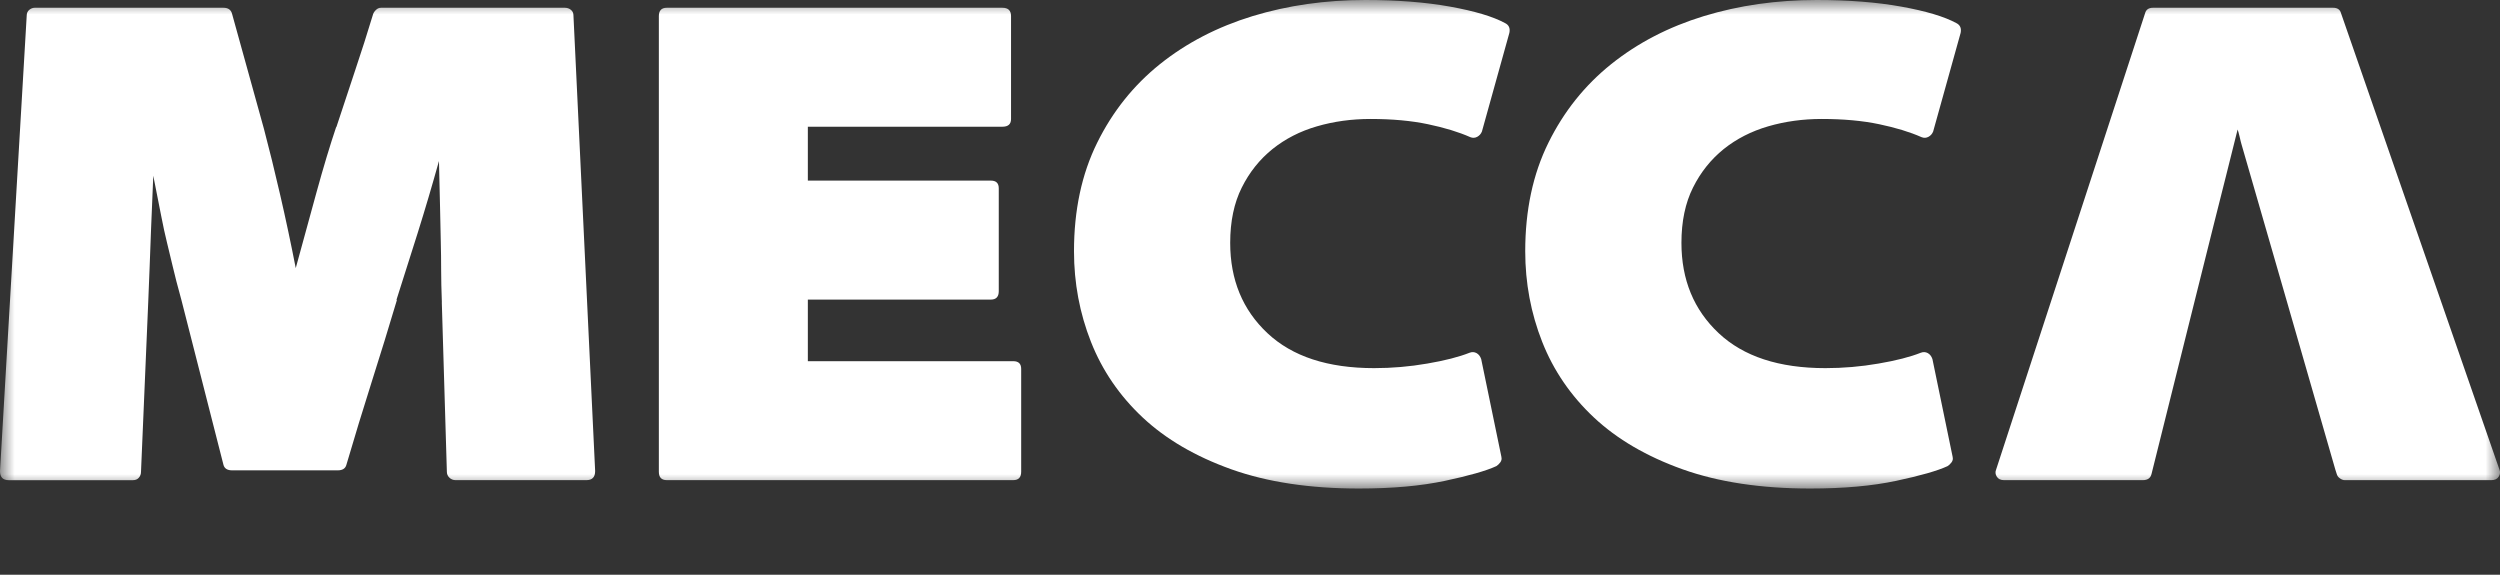 <svg width="87" height="20" viewBox="0 0 87 20" fill="none" xmlns="http://www.w3.org/2000/svg">
<rect x="0" y="0" width="87" height="20" fill="#333333" stroke="none"/>
<mask id="mask0_5650_2051" style="mask-type:luminance" maskUnits="userSpaceOnUse" x="0" y="0" width="87" height="17">
<path d="M87 0H0V17H87V0Z" fill="white"/>
</mask>
<g mask="url(#mask0_5650_2051)">
<path d="M15.377 10.523C15.361 10.084 15.352 9.711 15.352 9.402C15.352 9.077 15.348 8.741 15.339 8.392C15.331 8.043 15.323 7.653 15.314 7.223C15.305 6.793 15.293 6.252 15.276 5.603C15.041 6.448 14.794 7.284 14.534 8.112C14.274 8.94 14.027 9.72 13.792 10.451L13.817 10.426C13.532 11.384 13.238 12.338 12.936 13.287C12.634 14.237 12.341 15.2 12.055 16.174C12.021 16.304 11.92 16.368 11.753 16.368H8.078C7.91 16.368 7.809 16.303 7.776 16.174L6.316 10.451C6.181 9.963 6.081 9.573 6.013 9.281C5.946 8.988 5.879 8.709 5.811 8.441C5.744 8.173 5.678 7.865 5.61 7.515C5.543 7.166 5.45 6.699 5.334 6.115C5.316 6.489 5.304 6.797 5.296 7.041C5.287 7.285 5.274 7.585 5.258 7.942C5.241 8.365 5.224 8.806 5.208 9.27C5.191 9.732 5.174 10.15 5.158 10.524L4.907 16.418C4.907 16.5 4.881 16.569 4.831 16.625C4.781 16.682 4.714 16.71 4.629 16.71H0.302C0.1 16.71 0 16.605 0 16.394L0.93 0.538C0.93 0.457 0.96 0.392 1.018 0.343C1.077 0.295 1.14 0.27 1.207 0.27H7.776C7.942 0.27 8.043 0.343 8.078 0.49L9.185 4.484C9.37 5.182 9.558 5.949 9.751 6.785C9.944 7.622 10.124 8.47 10.292 9.33C10.527 8.47 10.766 7.597 11.009 6.712C11.252 5.827 11.483 5.06 11.702 4.41V4.435C11.919 3.769 12.138 3.112 12.355 2.462C12.574 1.813 12.783 1.155 12.985 0.489C13.002 0.44 13.035 0.391 13.086 0.343C13.136 0.294 13.195 0.27 13.262 0.27H19.655C19.738 0.27 19.809 0.294 19.868 0.343C19.927 0.391 19.956 0.456 19.956 0.537L20.711 16.392C20.711 16.604 20.61 16.709 20.409 16.709H15.854C15.769 16.709 15.698 16.68 15.639 16.623C15.58 16.567 15.551 16.498 15.551 16.416L15.375 10.522L15.377 10.523Z" fill="white"/>
<path d="M34.757 10.134C34.757 10.328 34.665 10.426 34.48 10.426H28.113V12.569H35.26C35.445 12.569 35.537 12.658 35.537 12.837V16.417C35.537 16.612 35.445 16.709 35.26 16.709H23.205C23.02 16.709 22.928 16.612 22.928 16.417V0.562C22.928 0.367 23.02 0.27 23.205 0.27H34.882C35.084 0.27 35.184 0.366 35.184 0.562V4.142C35.184 4.321 35.084 4.41 34.882 4.41H28.113V6.285H34.48C34.665 6.285 34.757 6.374 34.757 6.553V10.134Z" fill="white"/>
<path d="M52.249 15.905C52.265 15.97 52.253 16.03 52.212 16.088C52.169 16.145 52.124 16.189 52.073 16.221C51.721 16.384 51.126 16.554 50.286 16.733C49.447 16.912 48.449 17.001 47.291 17.001C45.58 17.001 44.099 16.777 42.849 16.331C41.599 15.884 40.572 15.284 39.766 14.529C38.961 13.774 38.36 12.896 37.966 11.898C37.572 10.899 37.375 9.849 37.375 8.744C37.375 7.316 37.643 6.058 38.181 4.969C38.717 3.882 39.447 2.968 40.37 2.229C41.293 1.491 42.367 0.935 43.592 0.56C44.816 0.187 46.125 0 47.518 0C48.625 0 49.607 0.077 50.463 0.231C51.319 0.385 51.956 0.576 52.375 0.803C52.509 0.869 52.56 0.982 52.526 1.144L51.57 4.579C51.536 4.661 51.482 4.721 51.406 4.762C51.331 4.802 51.25 4.807 51.167 4.773C50.764 4.595 50.273 4.444 49.694 4.323C49.115 4.201 48.449 4.14 47.694 4.14C47.039 4.14 46.418 4.225 45.831 4.396C45.243 4.566 44.728 4.831 44.283 5.187C43.839 5.545 43.481 5.991 43.214 6.527C42.945 7.064 42.811 7.705 42.811 8.452C42.811 9.734 43.242 10.782 44.107 11.594C44.972 12.406 46.208 12.811 47.819 12.811C48.44 12.811 49.057 12.759 49.67 12.652C50.282 12.548 50.772 12.421 51.142 12.275C51.226 12.243 51.306 12.246 51.382 12.287C51.456 12.327 51.511 12.397 51.545 12.494L52.25 15.904L52.249 15.905Z" fill="white"/>
<path d="M67.952 15.905C67.969 15.97 67.956 16.03 67.915 16.088C67.872 16.145 67.827 16.189 67.776 16.221C67.424 16.384 66.829 16.554 65.989 16.733C65.15 16.912 64.153 17.001 62.995 17.001C61.283 17.001 59.802 16.777 58.552 16.331C57.302 15.884 56.275 15.284 55.469 14.529C54.664 13.774 54.063 12.896 53.669 11.898C53.275 10.899 53.078 9.849 53.078 8.744C53.078 7.316 53.346 6.058 53.884 4.969C54.42 3.882 55.15 2.968 56.073 2.229C56.996 1.491 58.07 0.935 59.295 0.56C60.52 0.187 61.828 0 63.221 0C64.328 0 65.31 0.077 66.166 0.231C67.022 0.385 67.659 0.576 68.079 0.803C68.212 0.869 68.263 0.982 68.23 1.144L67.273 4.579C67.239 4.661 67.185 4.721 67.109 4.762C67.034 4.802 66.954 4.807 66.87 4.773C66.467 4.595 65.976 4.444 65.397 4.323C64.818 4.201 64.152 4.14 63.397 4.14C62.742 4.14 62.121 4.225 61.534 4.396C60.947 4.567 60.431 4.831 59.986 5.187C59.542 5.545 59.184 5.991 58.917 6.527C58.648 7.064 58.514 7.705 58.514 8.452C58.514 9.734 58.945 10.782 59.81 11.594C60.675 12.406 61.911 12.811 63.523 12.811C64.143 12.811 64.76 12.759 65.373 12.652C65.985 12.548 66.476 12.421 66.845 12.275C66.929 12.243 67.009 12.246 67.085 12.287C67.16 12.327 67.214 12.397 67.248 12.494L67.953 15.904L67.952 15.905Z" fill="white"/>
<path d="M86.981 16.344L81.469 0.464C81.436 0.335 81.343 0.27 81.192 0.27H74.925C74.774 0.27 74.681 0.335 74.648 0.464L69.464 16.344C69.43 16.425 69.438 16.506 69.489 16.588C69.54 16.67 69.623 16.709 69.74 16.709H74.572C74.74 16.709 74.841 16.636 74.874 16.49C74.874 16.49 77.413 6.299 77.46 6.143L77.869 4.507C77.903 4.588 77.979 4.929 77.979 4.929C77.988 4.961 77.996 4.989 78.005 5.024C78.082 5.269 81.087 15.714 81.268 16.337L81.317 16.49C81.334 16.555 81.371 16.608 81.431 16.648C81.489 16.689 81.543 16.709 81.594 16.709H86.703C86.82 16.709 86.904 16.669 86.955 16.588C87.005 16.507 87.015 16.426 86.981 16.344Z" fill="white"/>
</g>
</svg>

